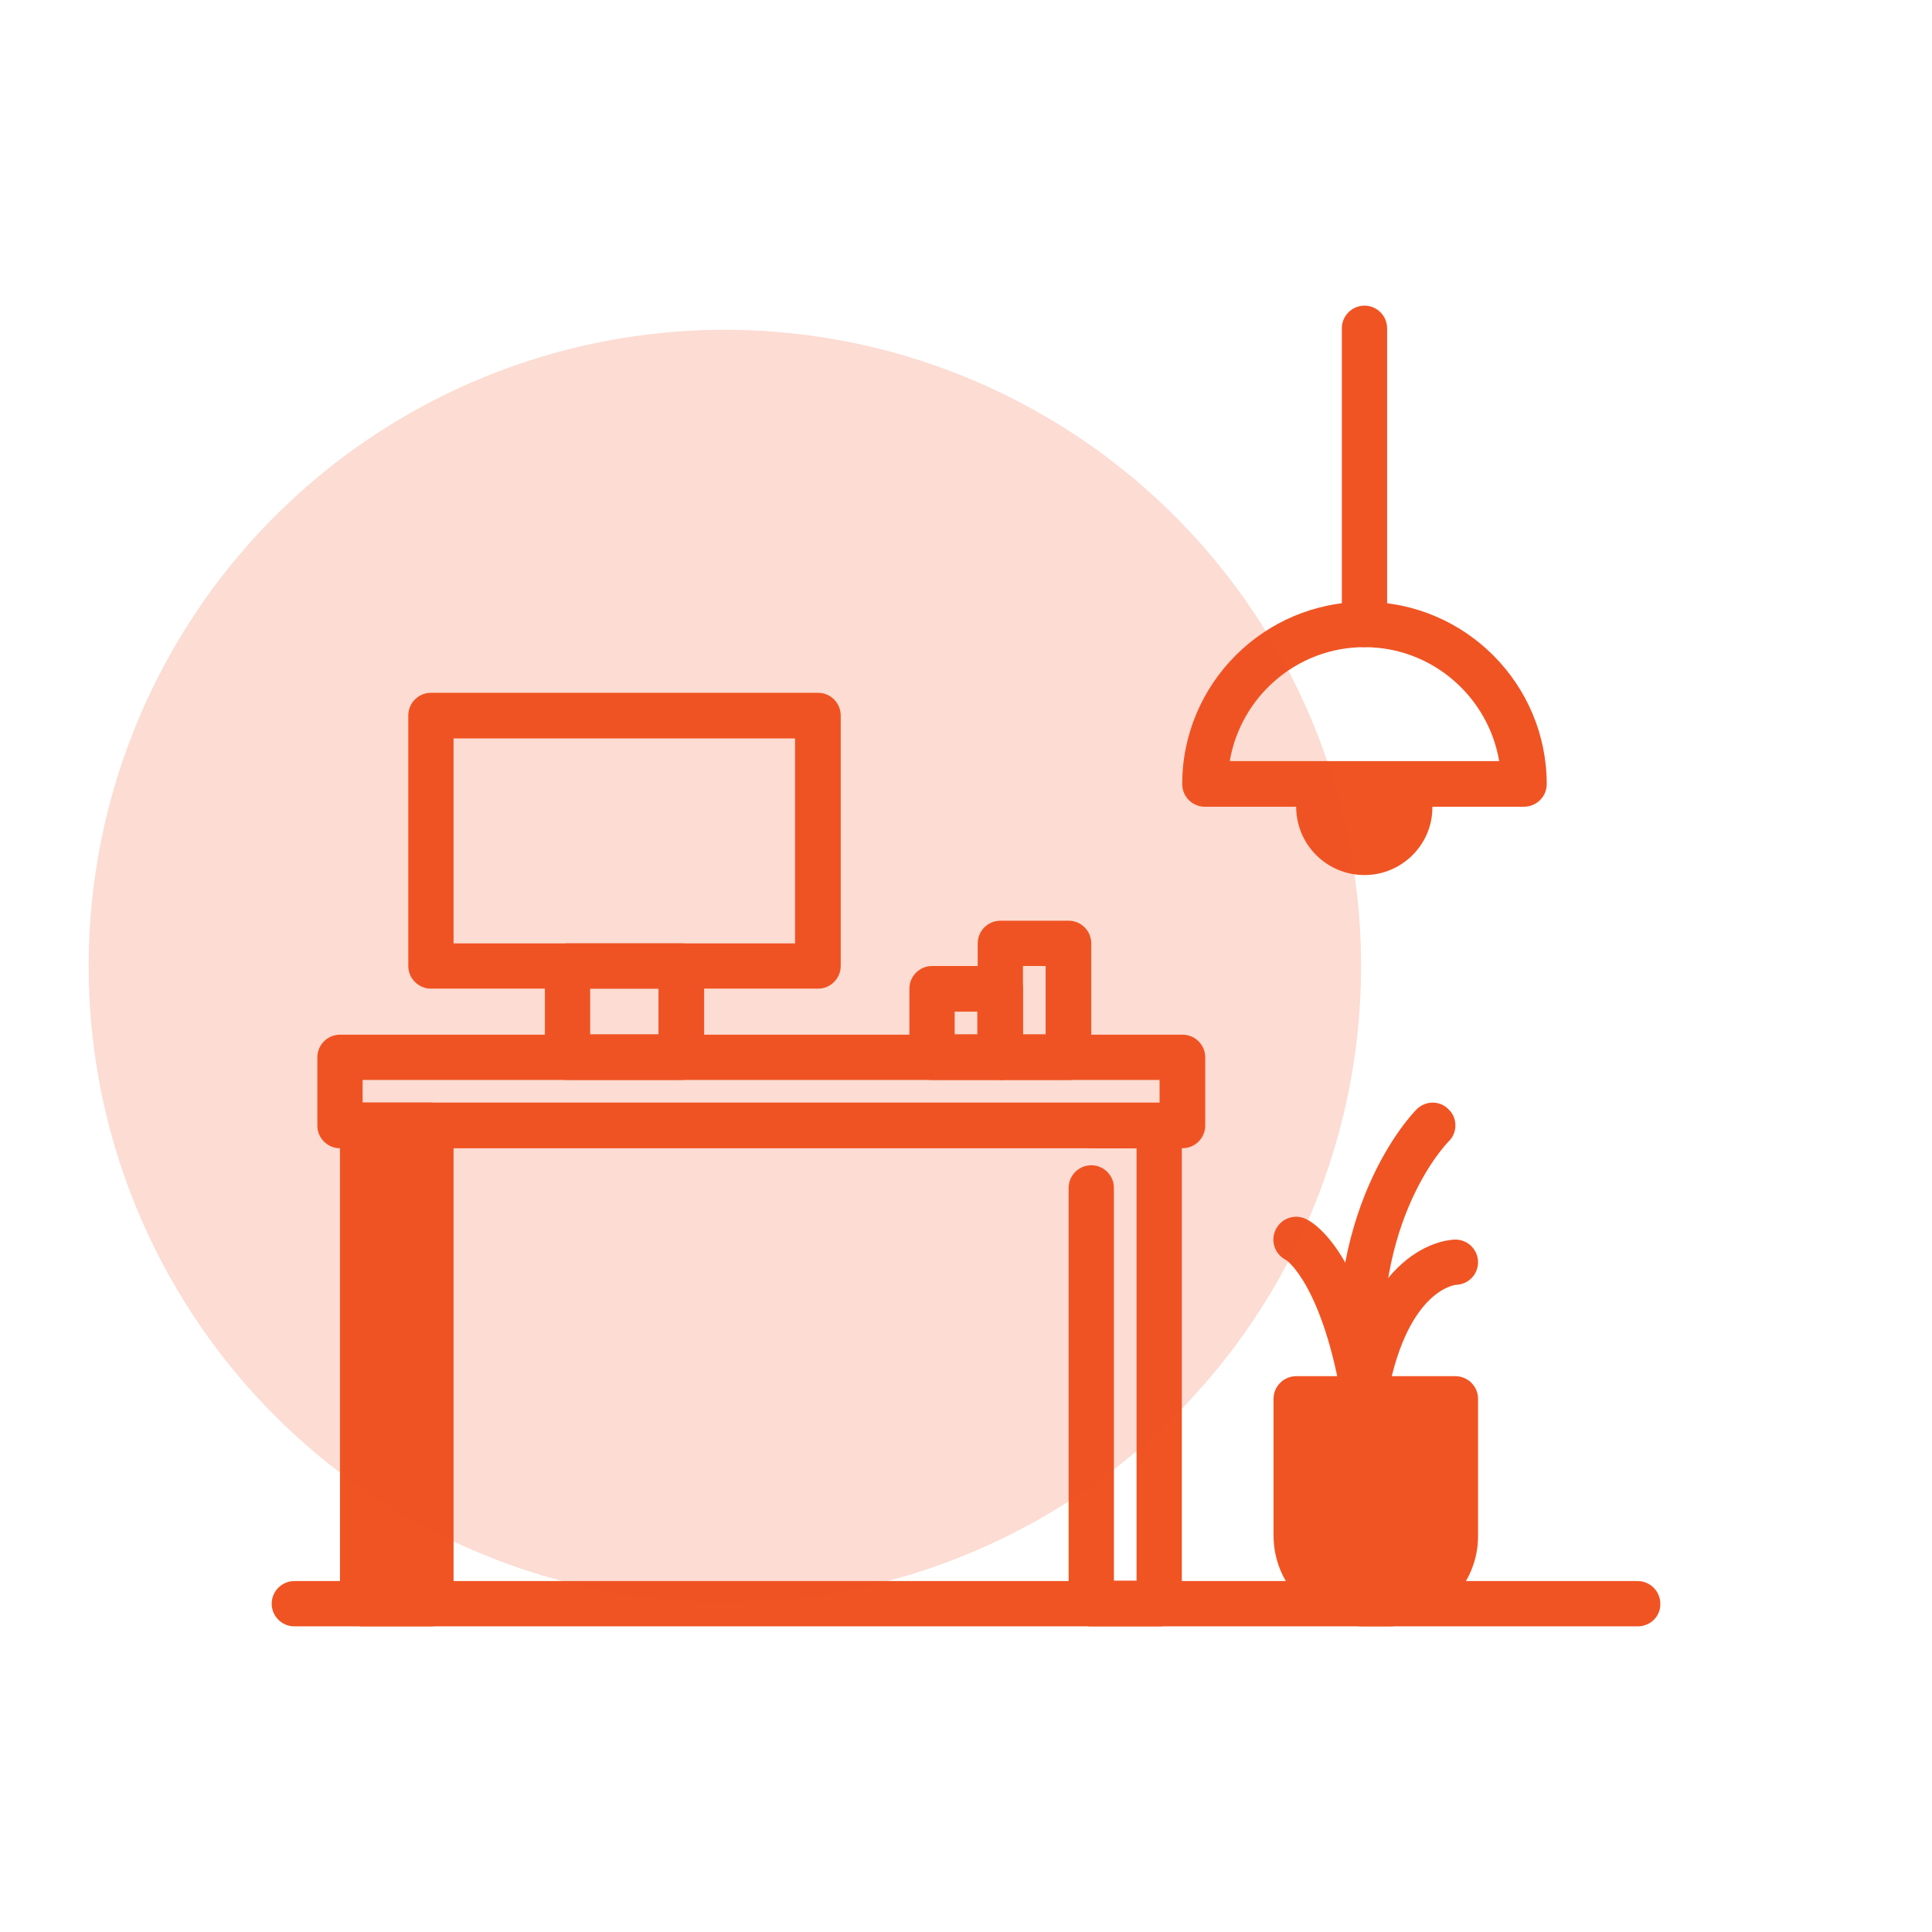 <svg xmlns="http://www.w3.org/2000/svg" xmlns:xlink="http://www.w3.org/1999/xlink" id="desk2" x="0px" y="0px" viewBox="0 0 512 512" style="enable-background:new 0 0 512 512;" xml:space="preserve"><style type="text/css">	.st0{fill:#F05423;}	.st1{opacity:0.2;fill:#F05423;}</style><g>	<g>		<path class="st0" d="M434,431H78c-3.3,0-6-2.7-6-6c0-3.3,2.7-6,6-6h356c3.3,0,6,2.7,6,6C440.1,428.3,437.4,431,434,431z"></path>		<path class="st0" d="M361.6,376.7c-2.9,0-5.5-2.1-5.9-5c-5.2-31.2-14.8-37.8-14.9-37.8c-3-1.5-4.2-5.1-2.7-8.1   c1.5-3,5.1-4.2,8.1-2.7c2.5,1.2,15.1,9.3,21.4,46.6c0.5,3.3-1.7,6.4-5,6.9C362.3,376.7,361.9,376.7,361.6,376.7L361.6,376.7z"></path>		<path class="st0" d="M361.6,376.7c-3,0-5.6-2.2-6-5.3c-6.3-50.6,18.8-76.4,19.8-77.4c2.4-2.4,6.2-2.4,8.5,0c2.4,2.3,2.4,6.2,0,8.5   c-0.9,0.9-22,23-16.4,67.4c0.4,3.3-1.9,6.3-5.2,6.7C362.1,376.7,361.8,376.7,361.6,376.7z"></path>		<path class="st0" d="M361.6,376.7c-0.3,0-0.7,0-1-0.1c-3.3-0.5-5.5-3.7-5-6.9c6.8-40.8,29.1-41.2,30.1-41.2c3.3,0,6,2.7,6,6   c0,3.3-2.6,5.9-5.9,6c-0.6,0.1-13.5,1.8-18.4,31.2C367.1,374.6,364.5,376.7,361.6,376.7L361.6,376.7z"></path>	</g>	<g>		<path class="st0" d="M313.3,304.3H90.1c-3.3,0-6-2.7-6-6v-18.1c0-3.3,2.7-6,6-6h223.3c3.3,0,6,2.7,6,6v18.1   C319.4,301.6,316.7,304.3,313.3,304.3z M96.1,292.2h211.2v-6H96.1V292.2z"></path>	</g>	<g>		<path class="st0" d="M96.1,298.2h18.1V425H96.1V298.2z"></path>		<path class="st0" d="M114.2,431H96.1c-3.3,0-6-2.7-6-6V298.2c0-3.3,2.7-6,6-6h18.1c3.3,0,6,2.7,6,6V425   C120.2,428.3,117.5,431,114.2,431z M102.1,418.9h6V304.3h-6V418.9z"></path>	</g>	<g>		<path class="st0" d="M307.3,431h-18.1c-3.3,0-6-2.7-6-6V314.8c0-3.3,2.7-6,6-6c3.3,0,6,2.7,6,6v104.1h6V304.3h-12.1   c-3.3,0-6-2.7-6-6c0-3.3,2.7-6,6-6h18.1c3.3,0,6,2.7,6,6V425C313.3,428.3,310.6,431,307.3,431z"></path>	</g>	<g>		<path class="st0" d="M403.8,213.8h-84.5c-3.3,0-6-2.7-6-6c0-26.6,21.7-48.3,48.3-48.3s48.3,21.7,48.3,48.3   C409.9,211.1,407.2,213.8,403.8,213.8z M325.9,201.7h71.4c-2.9-17.1-17.8-30.2-35.7-30.2S328.8,184.6,325.9,201.7z"></path>	</g>	<path class="st0" d="M361.6,171.5c-3.3,0-6-2.7-6-6V87c0-3.3,2.7-6,6-6s6,2.7,6,6v78.4C367.6,168.8,364.9,171.5,361.6,171.5z"></path>	<g>		<path class="st0" d="M361.6,225.8c-6.7,0-12.1-5.4-12.1-12.1v-6h24.1v6C373.7,220.4,368.3,225.8,361.6,225.8z"></path>		<path class="st0" d="M361.6,231.9c-10,0-18.1-8.1-18.1-18.1v-6c0-3.3,2.7-6,6-6h24.1c3.3,0,6,2.7,6,6v6   C379.7,223.7,371.6,231.9,361.6,231.9z M355.6,213.8c0,3.3,2.7,6,6,6s6-2.7,6-6H355.6z"></path>	</g>	<g>		<path class="st0" d="M283.2,286.2h-18.1c-3.3,0-6-2.7-6-6V250c0-3.3,2.7-6,6-6h18.1c3.3,0,6,2.7,6,6v30.2   C289.2,283.5,286.5,286.2,283.2,286.2z M271.1,274.1h6V256h-6V274.1z"></path>	</g>	<g>		<path class="st0" d="M265.1,286.2h-18.1c-3.3,0-6-2.7-6-6V262c0-3.3,2.7-6,6-6h18.1c3.3,0,6,2.7,6,6v18.1   C271.1,283.5,268.4,286.2,265.1,286.2z M253,274.1h6v-6h-6V274.1z"></path>	</g>	<g>		<path class="st0" d="M216.8,262H114.2c-3.3,0-6-2.7-6-6v-66.4c0-3.3,2.7-6,6-6h102.6c3.3,0,6,2.7,6,6V256   C222.8,259.3,220.1,262,216.8,262z M120.2,250h90.5v-54.3h-90.5V250z"></path>	</g>	<g>		<path class="st0" d="M180.6,286.2h-30.2c-3.3,0-6-2.7-6-6V256c0-3.3,2.7-6,6-6h30.2c3.3,0,6,2.7,6,6v24.1   C186.6,283.5,183.9,286.2,180.6,286.2z M156.4,274.1h18.1V262h-18.1V274.1z"></path>	</g>	<g>		<path class="st0" d="M367.6,425h-6c-10,0-18.1-8.1-18.1-18.1v-36.2h42.2v36.2C385.7,416.9,377.6,425,367.6,425z"></path>		<path class="st0" d="M367.6,431h-6c-13.3,0-24.1-10.8-24.1-24.1v-36.2c0-3.3,2.7-6,6-6h42.2c3.3,0,6,2.7,6,6v36.2   C391.8,420.2,380.9,431,367.6,431z M349.5,376.7v30.2c0,6.7,5.4,12.1,12.1,12.1h6c6.7,0,12.1-5.4,12.1-12.1v-30.2H349.5z"></path>	</g></g><circle class="st1" cx="192.1" cy="256" r="168.6"></circle></svg>